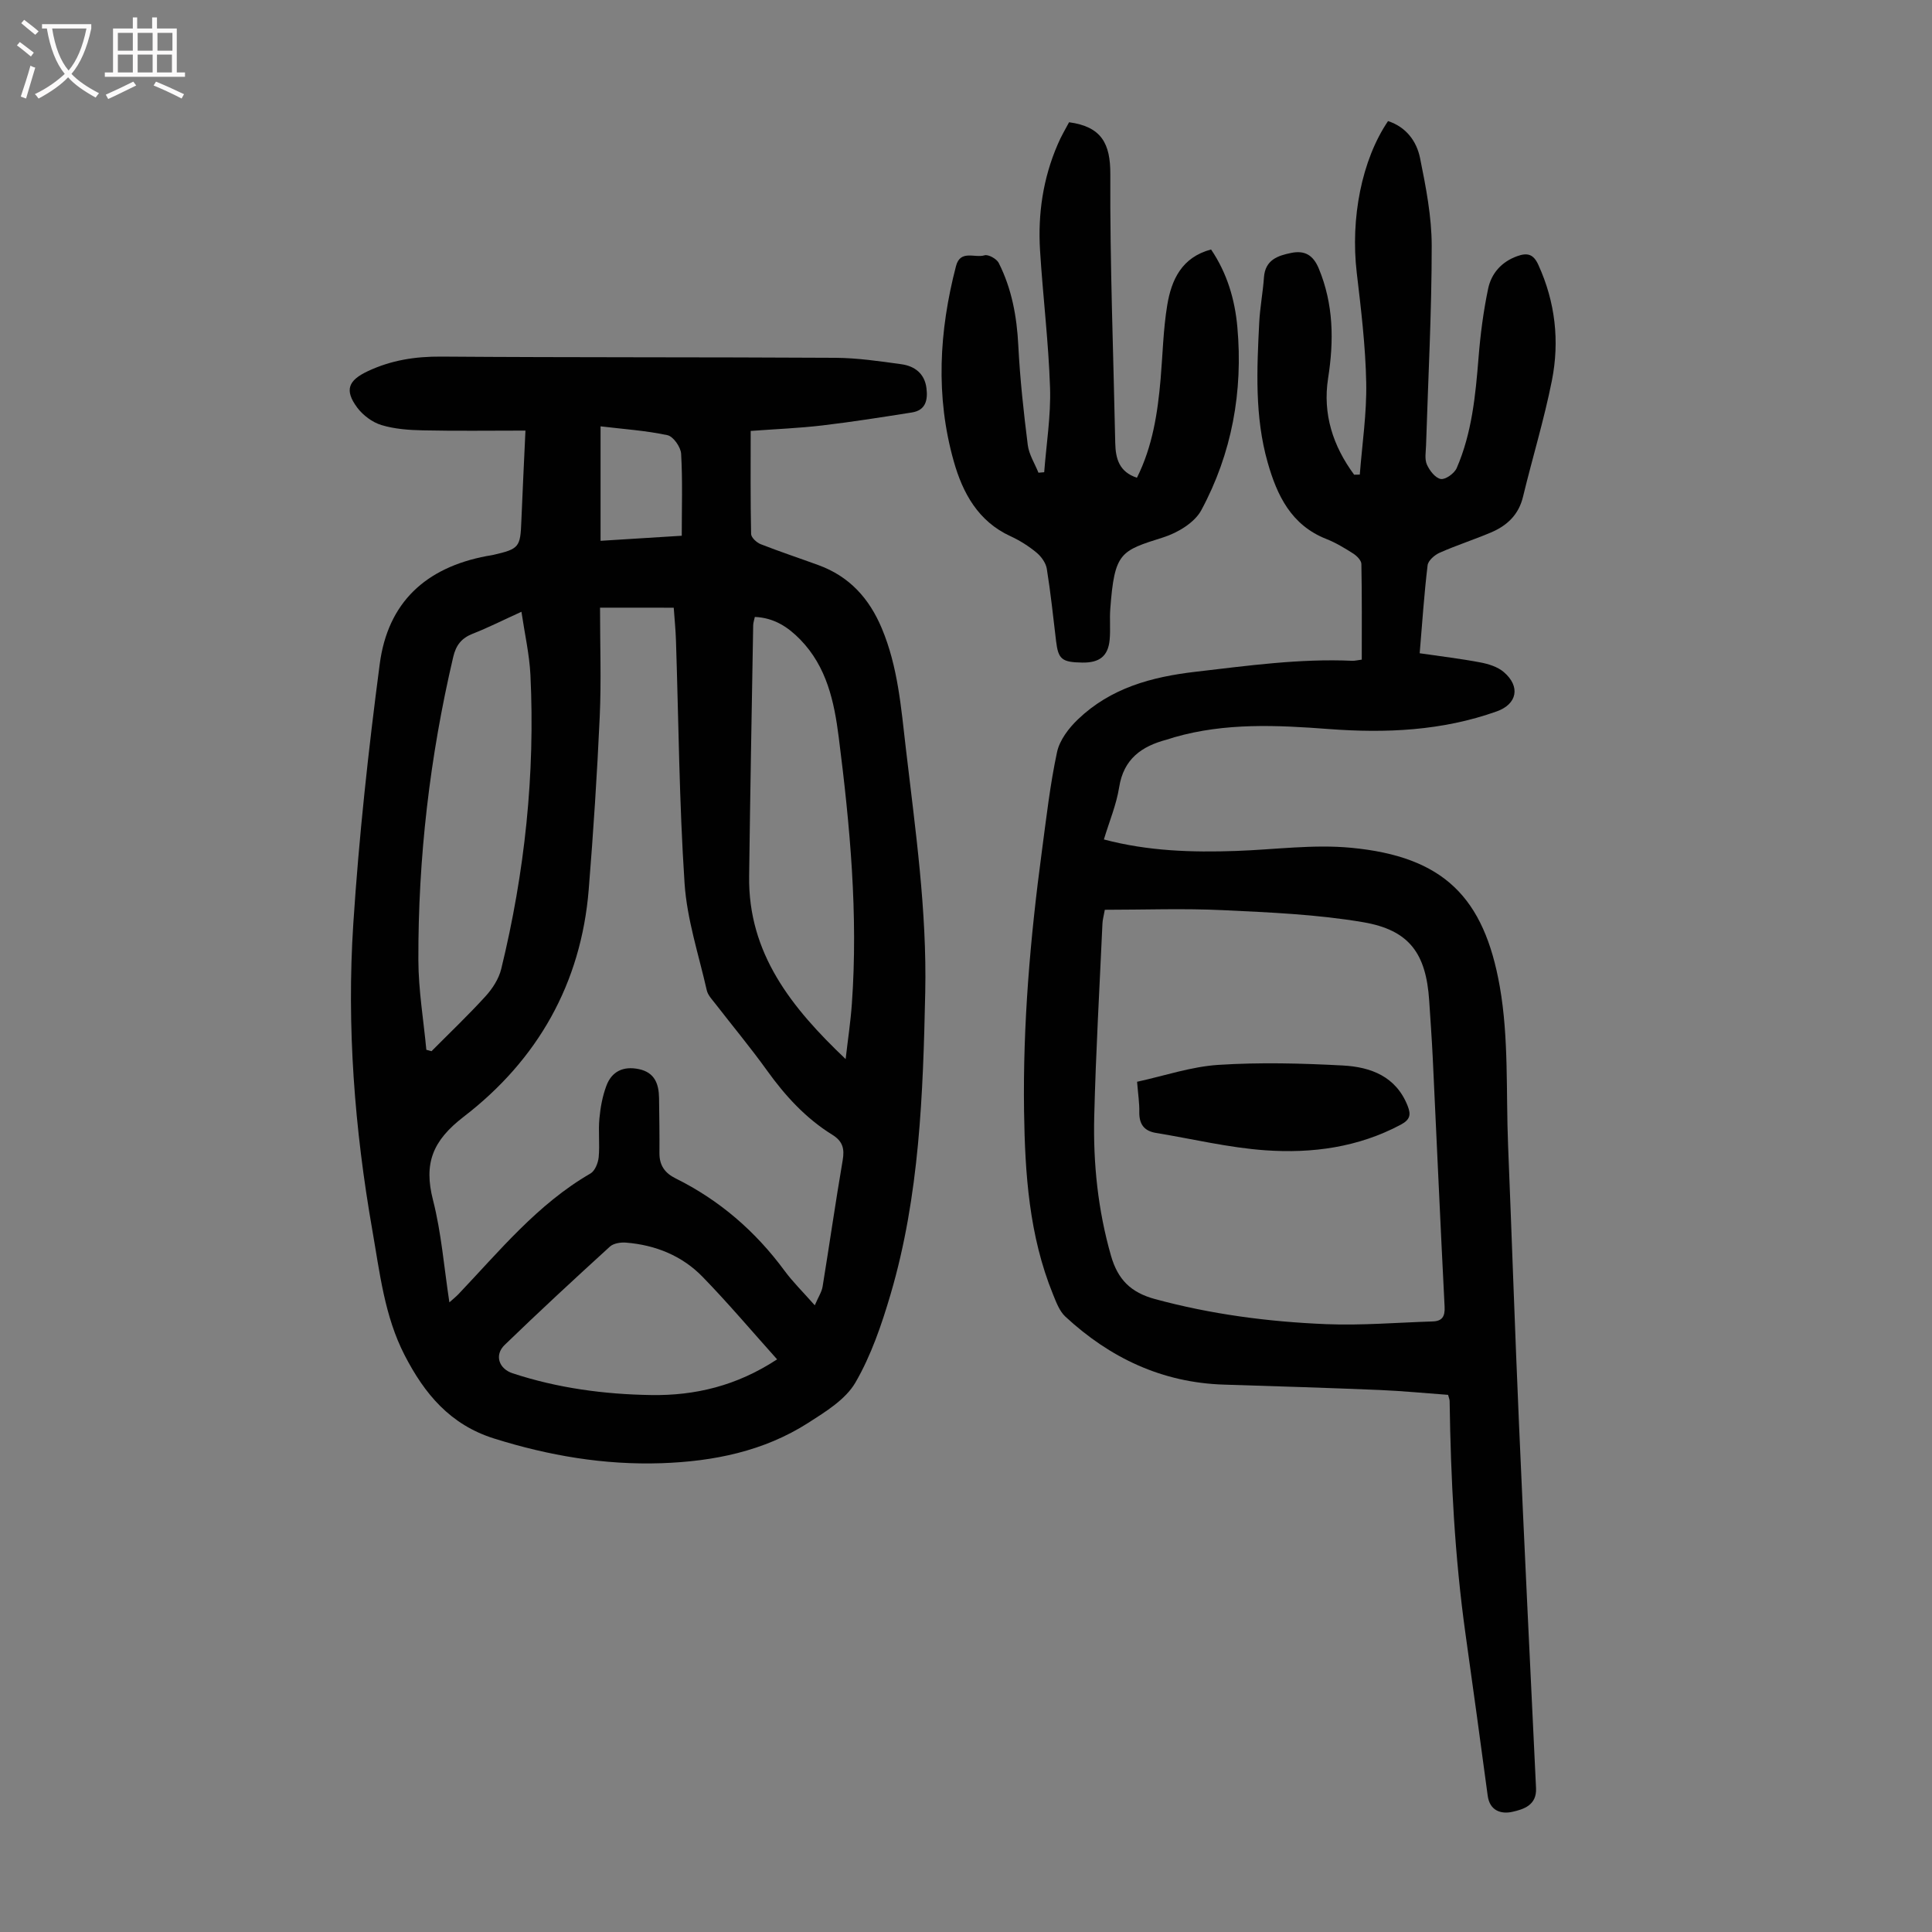 <svg enable-background="new 0 0 400 400" viewBox="0 0 400 400" xmlns="http://www.w3.org/2000/svg"><rect x="0" y="0" width="400" height="400" fill="#808080" stroke="none"/><g fill="#010101"><path d="m108.79 89.15c-7.44 0-14.35.1-21.25-.05-2.88-.06-5.86-.27-8.58-1.1-1.88-.57-3.81-2.02-5-3.61-2.7-3.64-1.84-5.64 2.17-7.53 4.86-2.29 9.85-3.07 15.23-3.03 27.2.2 54.4.09 81.6.25 4.56.03 9.14.7 13.67 1.33 2.73.38 4.8 1.92 5.18 4.93.31 2.44-.12 4.61-3.03 5.06-6.16.97-12.33 1.95-18.52 2.68-4.84.57-9.72.76-14.84 1.14 0 7.5-.06 14.43.09 21.34.02.74 1.15 1.78 1.99 2.11 3.95 1.55 7.98 2.88 11.97 4.34 6.39 2.33 10.5 6.88 13.1 13.09 3.35 7.98 3.99 16.43 4.98 24.88 1.96 16.78 4.37 33.51 4.01 50.48-.45 21.06-1.18 42.11-7.17 62.49-1.85 6.29-4.03 12.68-7.29 18.3-2.04 3.5-6.16 6.03-9.77 8.34-9.2 5.89-19.63 7.98-30.37 8.35-11.83.4-23.31-1.55-34.66-5.11-9.14-2.87-14.42-9.29-18.52-17.24-4.18-8.11-5.15-17.08-6.69-25.87-3.68-21.02-5.33-42.24-3.94-63.52 1.17-17.95 3.12-35.88 5.47-53.73 1.68-12.74 9.51-19.96 22.16-22.35.44-.08.89-.13 1.32-.23 5.39-1.24 5.64-1.59 5.84-7.01.23-5.9.54-11.81.85-18.73zm15.44 36.66c0 7.78.27 15.16-.06 22.52-.54 11.95-1.32 23.89-2.28 35.82-1.58 19.52-10.63 35.33-25.89 47.06-6.46 4.97-8.3 9.67-6.35 17.26 1.73 6.76 2.27 13.82 3.39 21.17.87-.78 1.39-1.19 1.84-1.66 8.54-8.97 16.4-18.68 27.37-25.02.93-.54 1.58-2.17 1.7-3.36.25-2.66-.1-5.37.15-8.03.21-2.28.64-4.62 1.44-6.76 1.12-3.02 3.54-4.13 6.73-3.46 3.29.69 4.14 3.07 4.18 6 .05 3.8.11 7.59.08 11.39-.02 2.52 1.11 4.13 3.36 5.24 9.07 4.5 16.51 10.93 22.52 19.09 1.75 2.37 3.88 4.46 6.28 7.18.74-1.73 1.44-2.76 1.62-3.87 1.42-8.72 2.67-17.46 4.16-26.17.41-2.39 0-3.94-2.15-5.27-5.49-3.4-9.76-8.07-13.52-13.31-3.39-4.72-7.12-9.2-10.68-13.8-.68-.88-1.56-1.78-1.79-2.8-1.67-7.37-4.11-14.71-4.6-22.18-1.11-16.73-1.23-33.53-1.78-50.3-.07-2.2-.3-4.4-.46-6.73-5.16-.01-10.04-.01-15.26-.01zm-35.96 91.54c.36.1.71.19 1.07.29 3.75-3.78 7.61-7.45 11.19-11.38 1.43-1.57 2.74-3.6 3.24-5.63 4.88-20 7.04-40.3 6.05-60.88-.21-4.26-1.18-8.48-1.86-13.09-3.81 1.73-6.9 3.3-10.1 4.55-2.31.91-3.45 2.37-4.02 4.78-4.85 20.67-7.29 41.63-7.22 62.84.02 6.18 1.07 12.35 1.65 18.52zm86.81 1.92c.46-4.02 1.03-7.73 1.29-11.46 1.32-18.5-.39-36.85-2.72-55.18-.94-7.4-2.49-14.58-7.95-20.2-2.54-2.61-5.43-4.53-9.42-4.7-.14.67-.33 1.19-.34 1.72-.3 17.32-.62 34.64-.84 51.96-.22 16.01 8.8 27.24 19.98 37.86zm-14.19 62.17c-5.26-5.87-10.15-11.66-15.41-17.07-4.26-4.39-9.78-6.61-15.88-7.1-1.09-.09-2.57.14-3.32.82-7.35 6.7-14.65 13.45-21.8 20.37-2.17 2.1-1.19 4.93 1.64 5.86 9.32 3.07 18.97 4.36 28.71 4.51 9.05.14 17.68-1.89 26.06-7.39zm-19.74-170.52c0-5.86.19-11.43-.13-16.97-.08-1.39-1.62-3.59-2.83-3.85-4.49-.96-9.11-1.26-13.85-1.83v23.7c5.52-.35 10.81-.68 16.81-1.05z"/><path d="m293.93 135.25c4.43.65 8.54 1.13 12.58 1.9 1.69.32 3.56.91 4.83 1.99 3.5 2.99 2.78 6.63-1.44 8.14-11.29 4.03-22.96 4.55-34.76 3.66-10.73-.81-21.44-1.33-31.97 1.69-.54.15-1.06.36-1.6.5-5.2 1.37-8.93 3.98-9.86 9.86-.57 3.6-2.03 7.05-3.16 10.81 9.16 2.43 18.26 2.7 27.41 2.38 7.92-.28 15.91-1.4 23.74-.66 19.21 1.81 27.57 10.28 30.82 28.77 1.88 10.7 1.27 21.84 1.71 32.78.78 19.23 1.42 38.47 2.26 57.69 1.1 25.16 2.32 50.31 3.53 75.46.17 3.54-2.59 4.38-4.9 4.9-2.28.51-4.69-.17-5.11-3.36-1.49-11.18-3.04-22.35-4.6-33.51-2.23-15.98-3.05-32.05-3.28-48.17 0-.32-.15-.64-.32-1.29-4.69-.34-9.45-.81-14.22-1.01-10.73-.44-21.46-.78-32.19-1.11-12.79-.4-23.57-5.51-32.82-14.07-1.23-1.14-1.91-3-2.57-4.63-4.95-12.15-5.8-24.96-5.99-37.88-.26-18.06 1.29-36 3.69-53.87.92-6.86 1.69-13.76 3.14-20.51.53-2.48 2.43-4.97 4.34-6.79 6.77-6.47 15.19-8.78 24.36-9.84 10.79-1.25 21.51-2.76 32.41-2.27.53.02 1.07-.12 1.98-.24 0-6.65.05-13.22-.08-19.8-.01-.74-.93-1.67-1.67-2.15-1.79-1.14-3.63-2.26-5.59-3.03-7.26-2.86-10.2-9-12.14-15.83-2.71-9.52-2.24-19.27-1.75-29 .16-3.12.76-6.22.98-9.34.26-3.61 2.83-4.49 5.66-5.06 2.77-.56 4.52.44 5.68 3.21 3.08 7.41 3.16 14.97 1.94 22.74-1.16 7.43 1.02 14.05 5.39 19.97.39-.01.78-.01 1.17-.02.49-6.36 1.46-12.72 1.33-19.07-.15-7.58-1.07-15.17-1.96-22.72-1.32-11.26 1.02-23.36 6.48-31.4 3.74 1.22 5.92 4.16 6.63 7.67 1.21 5.99 2.41 12.11 2.41 18.18 0 13.76-.74 27.51-1.17 41.27-.04 1.34-.33 2.85.17 3.98.54 1.24 1.75 2.81 2.88 3 .98.16 2.81-1.16 3.29-2.25 3.16-7.28 3.9-15.08 4.53-22.91.38-4.77 1-9.55 1.98-14.23.66-3.15 2.73-5.55 5.98-6.73 2.14-.78 3.41-.46 4.43 1.81 3.51 7.71 4.41 15.78 2.79 23.95-1.61 8.09-4.04 16.02-5.98 24.05-.9 3.74-3.33 5.99-6.65 7.39-3.49 1.48-7.12 2.64-10.59 4.18-1.05.46-2.4 1.63-2.51 2.61-.71 5.88-1.1 11.79-1.64 18.21zm-65.19 53.11c-.24 1.34-.46 2.09-.49 2.85-.6 13.3-1.37 26.6-1.7 39.91-.24 9.75.76 19.39 3.47 28.87 1.42 4.96 4.13 7.61 9.08 8.96 11.63 3.16 23.47 4.71 35.44 5.2 7.34.3 14.72-.33 22.07-.56 1.96-.06 2.58-1 2.48-3.04-.88-17.21-1.64-34.43-2.46-51.65-.19-3.91-.48-7.82-.73-11.72-.64-9.74-4.06-14.61-13.68-16.25-9.54-1.62-19.31-2.03-29-2.49-8.14-.39-16.3-.08-24.48-.08z"/><path d="m221.34 25.31c6.69.9 8.57 4.4 8.54 10.75-.09 18.56.64 37.12 1.02 55.68.07 3.24.83 5.97 4.49 7.17 3.23-6.46 4.29-13.38 4.9-20.41.44-5.12.54-10.3 1.38-15.36.87-5.21 2.99-9.87 9.07-11.49 3.32 4.9 4.93 10.37 5.44 16.05 1.2 13.33-1.12 26.16-7.47 37.94-1.39 2.58-4.91 4.68-7.88 5.62-8.87 2.81-10.08 3.05-10.96 14.84-.16 2.12.07 4.26-.13 6.37-.32 3.38-2.11 4.77-5.68 4.71-4.23-.07-4.96-.69-5.41-4.45-.6-5-1.12-10.01-1.92-14.97-.2-1.22-1.15-2.54-2.13-3.35-1.62-1.34-3.46-2.51-5.38-3.39-6.72-3.08-9.91-8.98-11.75-15.5-3.81-13.46-3.04-26.99.46-40.43.9-3.47 3.92-1.61 5.9-2.23.77-.24 2.51.72 2.94 1.57 2.71 5.36 3.76 11.12 4.06 17.13.35 6.88 1.1 13.75 1.96 20.58.25 1.97 1.45 3.82 2.21 5.73.4-.03.79-.07 1.19-.1.44-5.83 1.4-11.68 1.21-17.49-.31-9.48-1.48-18.94-2.07-28.42-.47-7.57.62-14.96 3.66-21.97.7-1.69 1.68-3.29 2.35-4.58z"/><path d="m235.42 223.97c5.68-1.24 11.21-3.14 16.85-3.5 8.56-.55 17.2-.33 25.77.13 5.73.31 10.97 2.23 13.39 8.34.75 1.88.51 2.89-1.45 3.93-8.79 4.68-18.3 5.96-27.94 5.29-7.62-.53-15.14-2.36-22.71-3.6-2.49-.41-3.5-1.85-3.45-4.35.04-1.77-.24-3.54-.46-6.24z"/></g><path d="m6.4 11.7c-1-.8-1.9-1.6-2.9-2.3l.6-.7c.9.7 1.9 1.4 2.9 2.2zm-2.1 8.3c.7-2.1 1.4-4.2 2-6.4.2.1.6.3 1 .4-.7 2.3-1.3 4.4-1.9 6.4zm3-12.8c-1.1-.9-2.1-1.7-2.9-2.4l.6-.7c1 .8 2 1.5 3 2.4zm1.4-1.3v-.9h10.2v.9c-.9 4.2-2.3 7.3-4.1 9.4 1.3 1.4 3.2 2.7 5.7 4-.2.2-.4.5-.7.9-2.5-1.4-4.4-2.7-5.7-4.2-1.4 1.5-3.5 3-6.1 4.4 0 0 0 0-.1-.1-.3-.4-.5-.7-.7-.8 2.7-1.3 4.7-2.8 6.2-4.2-1.8-2.2-3-5.3-3.7-9.4zm9.2 0h-7.1c.6 3.8 1.7 6.7 3.4 8.7 1.7-2 2.9-4.8 3.7-8.7z" fill="#fbfafa"/><path d="m31.6 3.6h.9v2.3h4.1v9.1h1.7v.9h-16.6v-.9h1.7v-9.1h4.1v-2.3h.9v2.3h3.1v-2.3zm-4 13.3.6.8c-1.9.9-3.8 1.9-5.8 2.8-.2-.3-.3-.6-.5-.9 2-.9 3.9-1.8 5.7-2.7zm-3.2-10.1v3.7h3.1v-3.7zm0 4.5v3.7h3.1v-3.7zm4.1-4.5v3.7h3.1v-3.7zm0 4.5v3.7h3.1v-3.7zm9.1 9.1c-2.1-1.1-4.1-2-5.8-2.7l.5-.8c2.2.9 4.1 1.8 5.8 2.6zm-1.9-13.6h-3.1v3.7h3.1zm-3.2 4.5v3.7h3.1v-3.7z" fill="#fbfafa"/></svg>